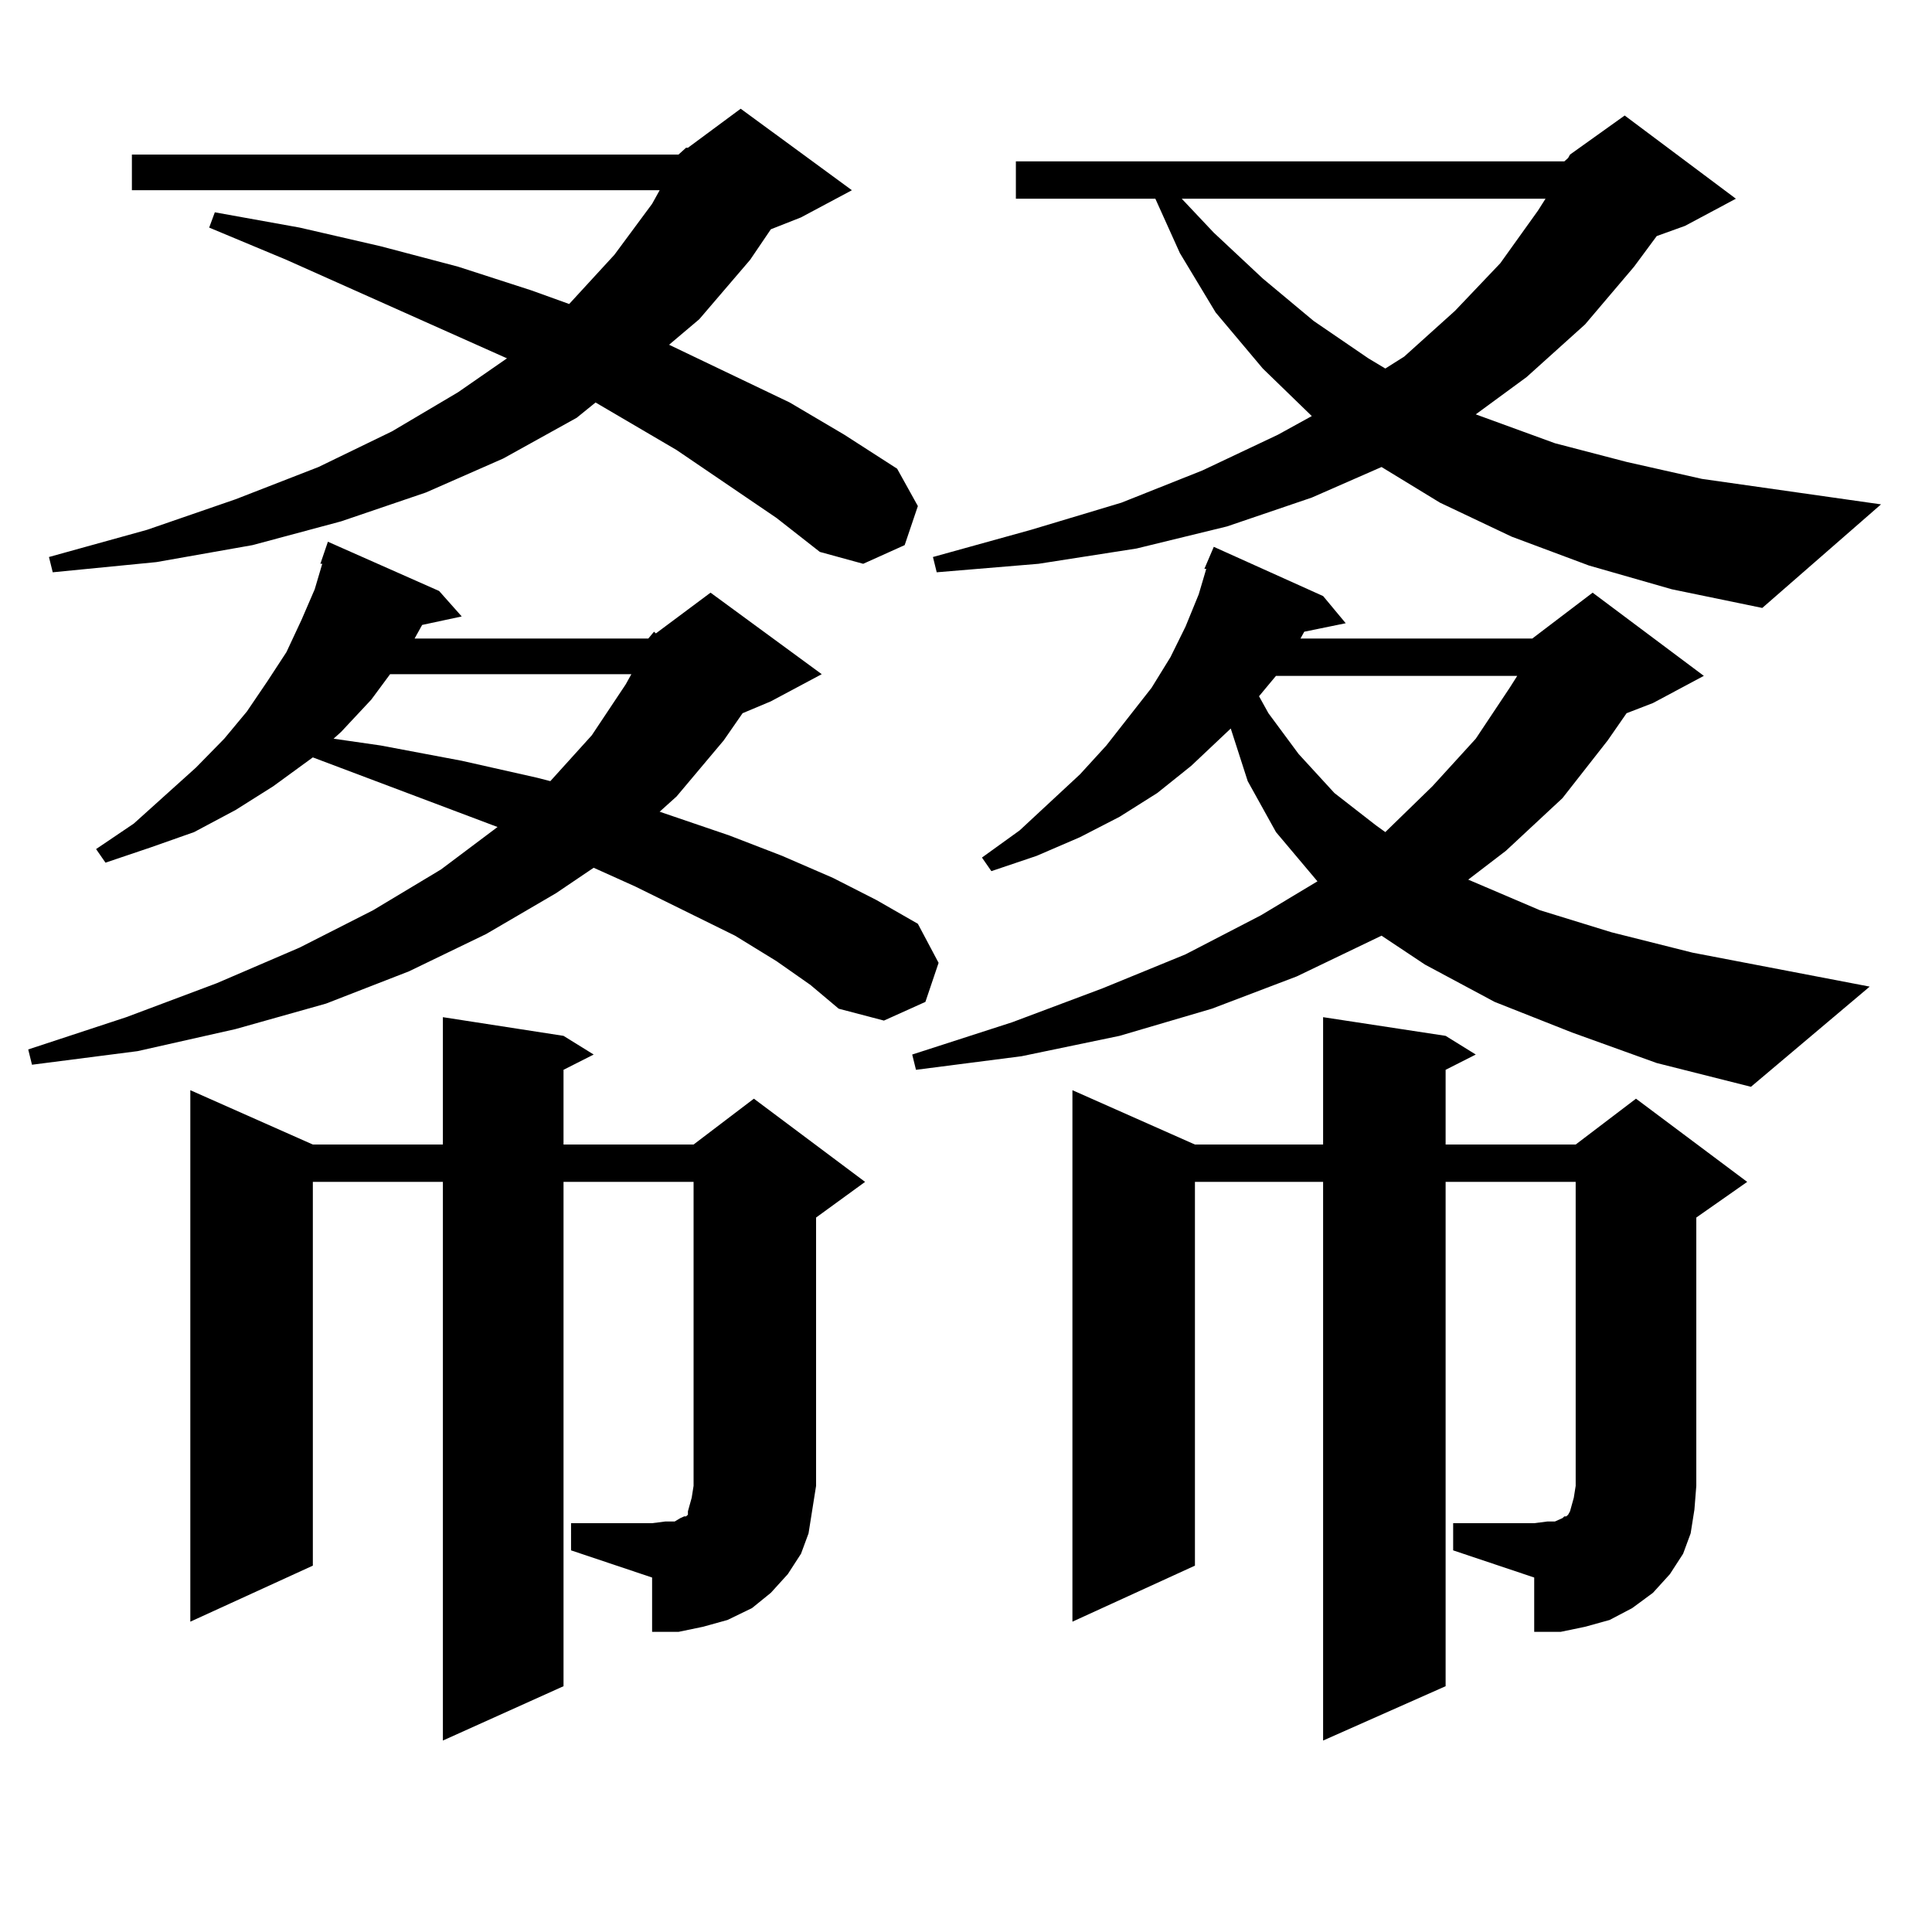 <?xml version="1.0" encoding="utf-8"?>
<!-- Generator: Adobe Illustrator 16.0.0, SVG Export Plug-In . SVG Version: 6.00 Build 0)  -->
<!DOCTYPE svg PUBLIC "-//W3C//DTD SVG 1.1//EN" "http://www.w3.org/Graphics/SVG/1.1/DTD/svg11.dtd">
<svg version="1.1" id="图层_1" xmlns="http://www.w3.org/2000/svg" xmlns:xlink="http://www.w3.org/1999/xlink" x="0px" y="0px"
	 width="1000px" height="1000px" viewBox="0 0 1000 1000" enable-background="new 0 0 1000 1000" xml:space="preserve">
<path d="M335.577,330.492l2.927-3.516l0.976,0.879l28.292-21.094l57.56,42.188l-26.341,14.063l-14.634,6.152l-9.756,14.063
	l-24.39,29.004l-8.78,7.91l36.097,12.305l27.316,10.547l26.341,11.426l22.438,11.426l21.463,12.305l10.731,20.215l-6.829,20.215
	l-21.463,9.668l-23.414-6.152l-14.634-12.305l-17.561-12.305l-21.463-13.184l-51.706-25.488l-21.463-9.668l-19.512,13.184
	l-36.097,21.094l-39.999,19.336l-42.926,16.699l-46.828,13.184l-50.73,11.426l-54.633,7.031l-1.951-7.91l50.73-16.699l46.828-17.578
	l42.926-18.457l38.048-19.336l35.121-21.094l29.267-21.973l-95.607-36.035l-20.487,14.941l-19.512,12.305l-21.463,11.426
	l-22.438,7.91l-23.414,7.91l-4.878-7.031l19.512-13.184l32.194-29.004l14.634-14.941l11.707-14.063l10.731-15.82l9.756-14.941
	l7.805-16.699l6.829-15.82l3.902-13.184h-0.976l3.902-11.426l57.56,25.488l11.707,13.184l-20.487,4.395l-0.976,1.758l-2.927,5.273
	H335.577z M351.187,80.004l3.902-3.516h0.976l27.316-20.215l57.56,42.188L414.6,112.523l-15.609,6.152l-10.731,15.82l-26.341,30.762
	l-15.609,13.184l62.438,29.883l28.292,16.699l27.316,17.578l10.731,19.336l-6.829,20.215l-21.463,9.668l-22.438-6.152
	l-22.438-17.578l-51.706-35.156l-41.95-24.609l-9.756,7.91l-38.048,21.094l-39.999,17.578l-43.901,14.941l-45.853,12.305
	l-49.755,8.789l-53.657,5.273l-1.951-7.91l50.73-14.063l45.853-15.82l42.926-16.699l38.048-18.457l34.145-20.215l25.365-17.578
	l-114.143-50.977l-39.999-16.699l2.927-7.91l43.901,7.91l41.95,9.668l39.999,10.547l38.048,12.305l19.512,7.031l23.414-25.488
	l19.512-26.367l3.902-7.031H68.267V80.004H351.187z M295.578,788.402h41.95l6.829-0.879h4.878l2.927-1.758l1.951-0.879h0.976
	l0.976-0.879v-1.758l0.976-3.516l0.976-3.516l0.976-6.152V611.742h-67.315v261.035l-62.437,28.125v-289.16h-67.315v198.633
	L98.51,839.379V564.281l63.413,28.125h67.315v-65.918l62.437,9.668l15.609,9.668l-15.609,7.91v38.672h67.315l31.219-23.73
	l57.56,43.066l-25.365,18.457v138.867l-1.951,12.305l-1.951,12.305l-3.902,10.547l-6.829,10.547l-8.78,9.668l-9.756,7.91
	l-12.683,6.152l-12.683,3.516l-12.683,2.637h-13.658v-28.125l-41.95-14.063V788.402z M201.922,348.949l-9.756,13.184l-15.609,16.699
	l-3.902,3.516l24.39,3.516l41.95,7.91l39.023,8.789l6.829,1.758l21.463-23.73l17.561-26.367l2.927-5.273H201.922z M813.614,534.398
	l-39.999-15.82l-36.097-19.336l-22.438-14.941l-43.901,21.094l-43.901,16.699l-47.804,14.063l-50.73,10.547l-54.633,7.031
	l-1.951-7.91l51.706-16.699l46.828-17.578l42.926-17.578l39.023-20.215l29.268-17.578l-21.463-25.488l-14.634-26.367l-8.78-27.246
	l-20.487,19.336l-17.561,14.063l-19.512,12.305l-20.487,10.547l-22.438,9.668l-23.414,7.91l-4.878-7.031l19.512-14.063
	l31.219-29.004l13.658-14.941l23.414-29.883l9.756-15.82l7.805-15.82l6.829-16.699l3.902-13.184h-0.976l4.878-11.426l56.584,25.488
	l11.707,14.063l-21.463,4.395l-0.976,1.758l-0.976,1.758h119.997l31.219-23.73l57.56,43.066l-26.341,14.063l-13.658,5.273
	l-9.756,14.063l-23.414,29.883l-29.268,27.246l-19.512,14.941l37.072,15.82l37.072,11.426l41.95,10.547l91.705,17.578
	l-61.462,51.855l-48.779-12.305L813.614,534.398z M822.395,292.699l-39.999-14.941l-37.072-17.578l-30.243-18.457l-36.097,15.82
	l-43.901,14.941l-46.828,11.426l-50.73,7.91l-52.682,4.395l-1.951-7.91l50.73-14.063l46.828-14.063l41.95-16.699l39.023-18.457
	l17.561-9.668l-25.365-24.609l-24.39-29.004l-18.536-30.762l-12.683-28.125h-72.193V83.52h283.896l1.951-1.758l0.976-1.758
	l28.292-20.215l57.56,43.066l-26.341,14.063l-14.634,5.273l-11.707,15.82l-25.365,29.883L790.2,195.141l-26.341,19.336
	l40.975,14.941l37.072,9.668l39.023,8.789l92.681,13.184l-61.462,53.613l-46.828-9.668L822.395,292.699z M752.152,788.402h41.95
	l6.829-0.879h3.902l3.902-1.758l0.976-0.879h0.976l0.976-0.879l0.976-1.758l0.976-3.516l0.976-3.516l0.976-6.152V611.742H748.25
	v261.035l-63.413,28.125v-289.16h-66.34v198.633l-63.413,29.004V564.281l63.413,28.125h66.34v-65.918l63.413,9.668l15.609,9.668
	l-15.609,7.91v38.672h67.315l31.219-23.73l57.56,43.066l-26.341,18.457v138.867l-0.976,12.305l-1.951,12.305l-3.902,10.547
	l-6.829,10.547l-8.78,9.668l-10.731,7.91l-11.707,6.152l-12.683,3.516l-12.683,2.637h-13.658v-28.125l-41.95-14.063V788.402z
	 M611.668,102.855l16.585,17.578l25.365,23.73l26.341,21.973l28.292,19.336l8.78,5.273l9.756-6.152l26.341-23.73l23.414-24.609
	l19.512-27.246l3.902-6.152H611.668z M660.447,349.828l-8.78,10.547l4.878,8.789l15.609,21.094l18.536,20.215l21.463,16.699
	l4.878,3.516l24.39-23.73l22.438-24.609l17.561-26.367l3.902-6.152H660.447z"/>
</svg>

